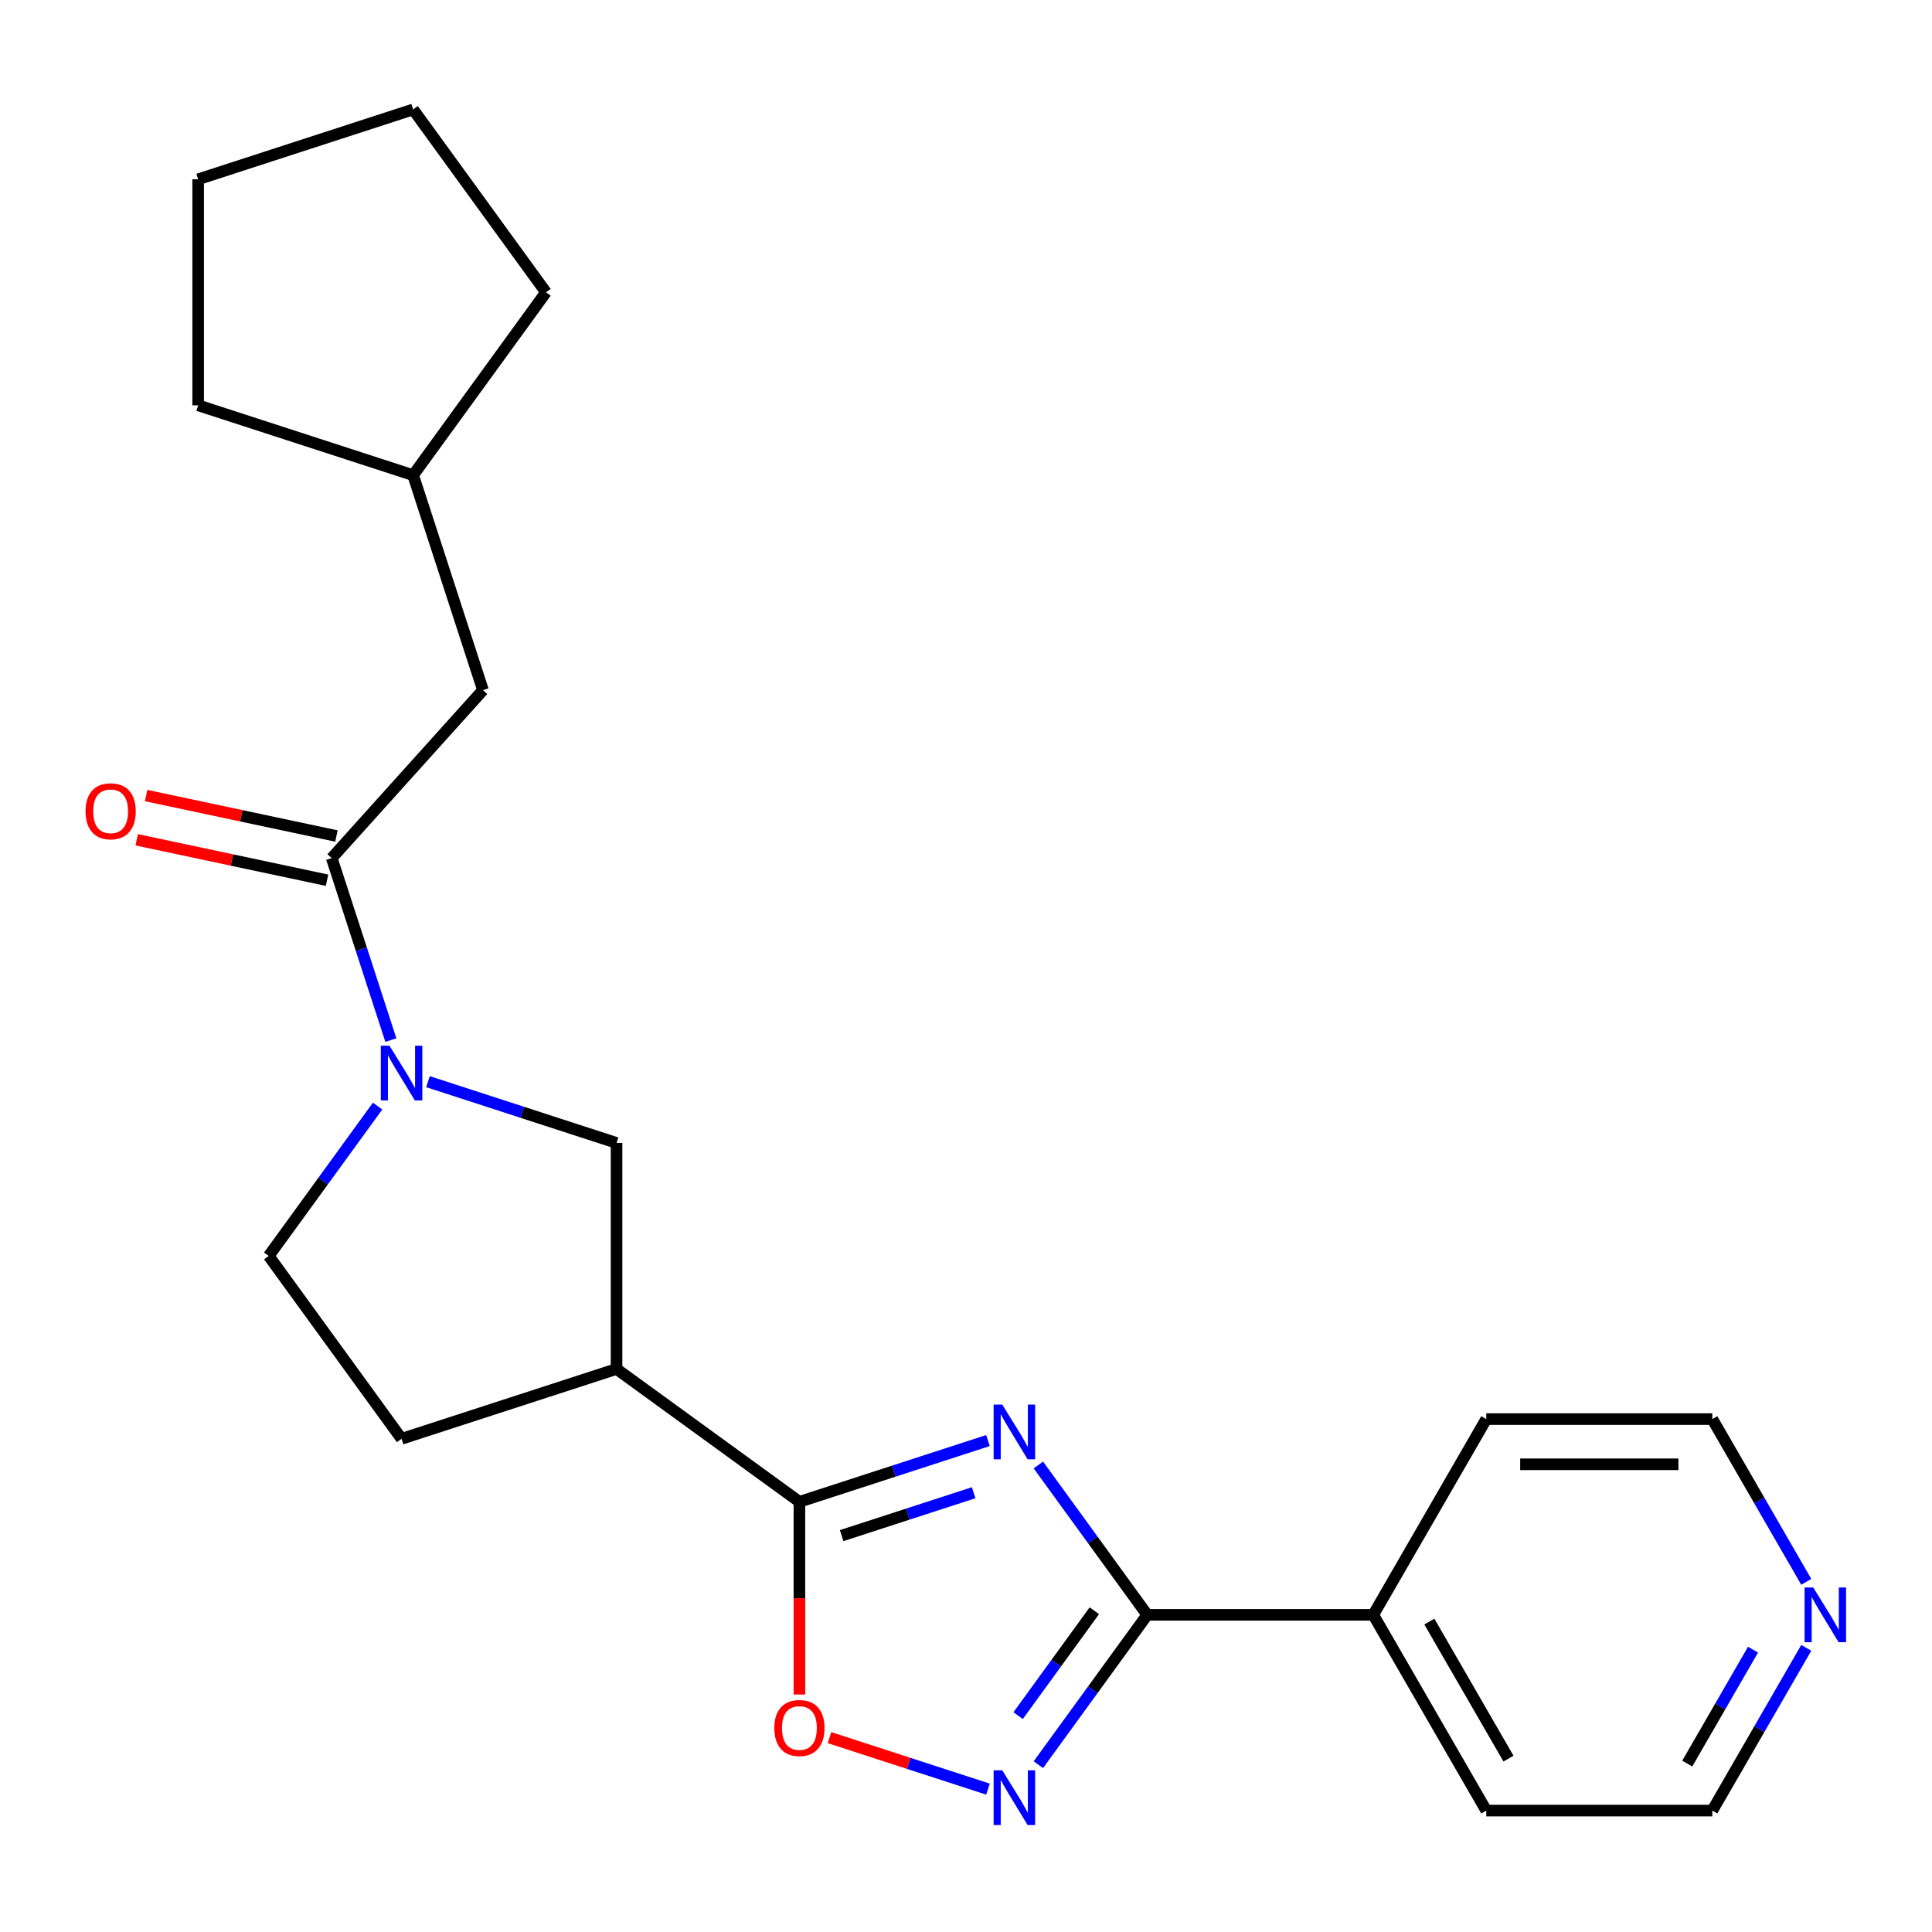 <?xml version='1.0' encoding='iso-8859-1'?>
<svg version='1.1' baseProfile='full'
              xmlns='http://www.w3.org/2000/svg'
                      xmlns:rdkit='http://www.rdkit.org/xml'
                      xmlns:xlink='http://www.w3.org/1999/xlink'
                  xml:space='preserve'
width='1000px' height='1000px' viewBox='0 0 1000 1000'>
<!-- END OF HEADER -->
<rect style='opacity:1.0;fill:#FFFFFF;stroke:none' width='1000' height='1000' x='0' y='0'> </rect>
<path class='bond-0' d='M 511.375,745.626 L 462.574,761.483' style='fill:none;fill-rule:evenodd;stroke:#0000FF;stroke-width:6px;stroke-linecap:butt;stroke-linejoin:miter;stroke-opacity:1' />
<path class='bond-0' d='M 462.574,761.483 L 413.773,777.339' style='fill:none;fill-rule:evenodd;stroke:#000000;stroke-width:6px;stroke-linecap:butt;stroke-linejoin:miter;stroke-opacity:1' />
<path class='bond-0' d='M 503.966,772.637 L 469.805,783.736' style='fill:none;fill-rule:evenodd;stroke:#0000FF;stroke-width:6px;stroke-linecap:butt;stroke-linejoin:miter;stroke-opacity:1' />
<path class='bond-0' d='M 469.805,783.736 L 435.644,794.836' style='fill:none;fill-rule:evenodd;stroke:#000000;stroke-width:6px;stroke-linecap:butt;stroke-linejoin:miter;stroke-opacity:1' />
<path class='bond-1' d='M 537.453,758.271 L 565.63,797.053' style='fill:none;fill-rule:evenodd;stroke:#0000FF;stroke-width:6px;stroke-linecap:butt;stroke-linejoin:miter;stroke-opacity:1' />
<path class='bond-1' d='M 565.63,797.053 L 593.807,835.836' style='fill:none;fill-rule:evenodd;stroke:#000000;stroke-width:6px;stroke-linecap:butt;stroke-linejoin:miter;stroke-opacity:1' />
<path class='bond-4' d='M 413.773,777.339 L 319.123,708.572' style='fill:none;fill-rule:evenodd;stroke:#000000;stroke-width:6px;stroke-linecap:butt;stroke-linejoin:miter;stroke-opacity:1' />
<path class='bond-5' d='M 413.773,777.339 L 413.773,827.213' style='fill:none;fill-rule:evenodd;stroke:#000000;stroke-width:6px;stroke-linecap:butt;stroke-linejoin:miter;stroke-opacity:1' />
<path class='bond-5' d='M 413.773,827.213 L 413.773,877.088' style='fill:none;fill-rule:evenodd;stroke:#FF0000;stroke-width:6px;stroke-linecap:butt;stroke-linejoin:miter;stroke-opacity:1' />
<path class='bond-2' d='M 593.807,835.836 L 565.63,874.618' style='fill:none;fill-rule:evenodd;stroke:#000000;stroke-width:6px;stroke-linecap:butt;stroke-linejoin:miter;stroke-opacity:1' />
<path class='bond-2' d='M 565.63,874.618 L 537.453,913.401' style='fill:none;fill-rule:evenodd;stroke:#0000FF;stroke-width:6px;stroke-linecap:butt;stroke-linejoin:miter;stroke-opacity:1' />
<path class='bond-2' d='M 566.424,833.717 L 546.7,860.865' style='fill:none;fill-rule:evenodd;stroke:#000000;stroke-width:6px;stroke-linecap:butt;stroke-linejoin:miter;stroke-opacity:1' />
<path class='bond-2' d='M 546.7,860.865 L 526.976,888.012' style='fill:none;fill-rule:evenodd;stroke:#0000FF;stroke-width:6px;stroke-linecap:butt;stroke-linejoin:miter;stroke-opacity:1' />
<path class='bond-11' d='M 593.807,835.836 L 710.8,835.836' style='fill:none;fill-rule:evenodd;stroke:#000000;stroke-width:6px;stroke-linecap:butt;stroke-linejoin:miter;stroke-opacity:1' />
<path class='bond-23' d='M 511.375,926.045 L 470.357,912.718' style='fill:none;fill-rule:evenodd;stroke:#0000FF;stroke-width:6px;stroke-linecap:butt;stroke-linejoin:miter;stroke-opacity:1' />
<path class='bond-23' d='M 470.357,912.718 L 429.338,899.39' style='fill:none;fill-rule:evenodd;stroke:#FF0000;stroke-width:6px;stroke-linecap:butt;stroke-linejoin:miter;stroke-opacity:1' />
<path class='bond-3' d='M 221.521,559.866 L 270.322,575.722' style='fill:none;fill-rule:evenodd;stroke:#0000FF;stroke-width:6px;stroke-linecap:butt;stroke-linejoin:miter;stroke-opacity:1' />
<path class='bond-3' d='M 270.322,575.722 L 319.123,591.579' style='fill:none;fill-rule:evenodd;stroke:#000000;stroke-width:6px;stroke-linecap:butt;stroke-linejoin:miter;stroke-opacity:1' />
<path class='bond-6' d='M 202.305,538.341 L 187.004,491.25' style='fill:none;fill-rule:evenodd;stroke:#0000FF;stroke-width:6px;stroke-linecap:butt;stroke-linejoin:miter;stroke-opacity:1' />
<path class='bond-6' d='M 187.004,491.25 L 171.703,444.159' style='fill:none;fill-rule:evenodd;stroke:#000000;stroke-width:6px;stroke-linecap:butt;stroke-linejoin:miter;stroke-opacity:1' />
<path class='bond-25' d='M 195.443,572.511 L 167.266,611.293' style='fill:none;fill-rule:evenodd;stroke:#0000FF;stroke-width:6px;stroke-linecap:butt;stroke-linejoin:miter;stroke-opacity:1' />
<path class='bond-25' d='M 167.266,611.293 L 139.089,650.075' style='fill:none;fill-rule:evenodd;stroke:#000000;stroke-width:6px;stroke-linecap:butt;stroke-linejoin:miter;stroke-opacity:1' />
<path class='bond-7' d='M 319.123,708.572 L 319.123,591.579' style='fill:none;fill-rule:evenodd;stroke:#000000;stroke-width:6px;stroke-linecap:butt;stroke-linejoin:miter;stroke-opacity:1' />
<path class='bond-10' d='M 319.123,708.572 L 207.856,744.725' style='fill:none;fill-rule:evenodd;stroke:#000000;stroke-width:6px;stroke-linecap:butt;stroke-linejoin:miter;stroke-opacity:1' />
<path class='bond-9' d='M 171.703,444.159 L 249.987,357.216' style='fill:none;fill-rule:evenodd;stroke:#000000;stroke-width:6px;stroke-linecap:butt;stroke-linejoin:miter;stroke-opacity:1' />
<path class='bond-12' d='M 174.135,432.715 L 124.879,422.245' style='fill:none;fill-rule:evenodd;stroke:#000000;stroke-width:6px;stroke-linecap:butt;stroke-linejoin:miter;stroke-opacity:1' />
<path class='bond-12' d='M 124.879,422.245 L 75.624,411.775' style='fill:none;fill-rule:evenodd;stroke:#FF0000;stroke-width:6px;stroke-linecap:butt;stroke-linejoin:miter;stroke-opacity:1' />
<path class='bond-12' d='M 169.271,455.602 L 120.015,445.133' style='fill:none;fill-rule:evenodd;stroke:#000000;stroke-width:6px;stroke-linecap:butt;stroke-linejoin:miter;stroke-opacity:1' />
<path class='bond-12' d='M 120.015,445.133 L 70.759,434.663' style='fill:none;fill-rule:evenodd;stroke:#FF0000;stroke-width:6px;stroke-linecap:butt;stroke-linejoin:miter;stroke-opacity:1' />
<path class='bond-8' d='M 139.089,650.075 L 207.856,744.725' style='fill:none;fill-rule:evenodd;stroke:#000000;stroke-width:6px;stroke-linecap:butt;stroke-linejoin:miter;stroke-opacity:1' />
<path class='bond-14' d='M 249.987,357.216 L 213.834,245.948' style='fill:none;fill-rule:evenodd;stroke:#000000;stroke-width:6px;stroke-linecap:butt;stroke-linejoin:miter;stroke-opacity:1' />
<path class='bond-17' d='M 710.8,835.836 L 769.297,734.517' style='fill:none;fill-rule:evenodd;stroke:#000000;stroke-width:6px;stroke-linecap:butt;stroke-linejoin:miter;stroke-opacity:1' />
<path class='bond-18' d='M 710.8,835.836 L 769.297,937.155' style='fill:none;fill-rule:evenodd;stroke:#000000;stroke-width:6px;stroke-linecap:butt;stroke-linejoin:miter;stroke-opacity:1' />
<path class='bond-18' d='M 739.839,839.334 L 780.786,910.258' style='fill:none;fill-rule:evenodd;stroke:#000000;stroke-width:6px;stroke-linecap:butt;stroke-linejoin:miter;stroke-opacity:1' />
<path class='bond-13' d='M 934.923,852.921 L 910.607,895.038' style='fill:none;fill-rule:evenodd;stroke:#0000FF;stroke-width:6px;stroke-linecap:butt;stroke-linejoin:miter;stroke-opacity:1' />
<path class='bond-13' d='M 910.607,895.038 L 886.291,937.155' style='fill:none;fill-rule:evenodd;stroke:#000000;stroke-width:6px;stroke-linecap:butt;stroke-linejoin:miter;stroke-opacity:1' />
<path class='bond-13' d='M 907.365,853.856 L 890.343,883.338' style='fill:none;fill-rule:evenodd;stroke:#0000FF;stroke-width:6px;stroke-linecap:butt;stroke-linejoin:miter;stroke-opacity:1' />
<path class='bond-13' d='M 890.343,883.338 L 873.322,912.82' style='fill:none;fill-rule:evenodd;stroke:#000000;stroke-width:6px;stroke-linecap:butt;stroke-linejoin:miter;stroke-opacity:1' />
<path class='bond-24' d='M 934.923,818.751 L 910.607,776.634' style='fill:none;fill-rule:evenodd;stroke:#0000FF;stroke-width:6px;stroke-linecap:butt;stroke-linejoin:miter;stroke-opacity:1' />
<path class='bond-24' d='M 910.607,776.634 L 886.291,734.517' style='fill:none;fill-rule:evenodd;stroke:#000000;stroke-width:6px;stroke-linecap:butt;stroke-linejoin:miter;stroke-opacity:1' />
<path class='bond-19' d='M 213.834,245.948 L 102.567,209.795' style='fill:none;fill-rule:evenodd;stroke:#000000;stroke-width:6px;stroke-linecap:butt;stroke-linejoin:miter;stroke-opacity:1' />
<path class='bond-20' d='M 213.834,245.948 L 282.601,151.299' style='fill:none;fill-rule:evenodd;stroke:#000000;stroke-width:6px;stroke-linecap:butt;stroke-linejoin:miter;stroke-opacity:1' />
<path class='bond-15' d='M 886.291,734.517 L 769.297,734.517' style='fill:none;fill-rule:evenodd;stroke:#000000;stroke-width:6px;stroke-linecap:butt;stroke-linejoin:miter;stroke-opacity:1' />
<path class='bond-15' d='M 868.742,757.915 L 786.846,757.915' style='fill:none;fill-rule:evenodd;stroke:#000000;stroke-width:6px;stroke-linecap:butt;stroke-linejoin:miter;stroke-opacity:1' />
<path class='bond-16' d='M 886.291,937.155 L 769.297,937.155' style='fill:none;fill-rule:evenodd;stroke:#000000;stroke-width:6px;stroke-linecap:butt;stroke-linejoin:miter;stroke-opacity:1' />
<path class='bond-22' d='M 102.567,209.795 L 102.567,92.802' style='fill:none;fill-rule:evenodd;stroke:#000000;stroke-width:6px;stroke-linecap:butt;stroke-linejoin:miter;stroke-opacity:1' />
<path class='bond-21' d='M 282.601,151.299 L 213.834,56.649' style='fill:none;fill-rule:evenodd;stroke:#000000;stroke-width:6px;stroke-linecap:butt;stroke-linejoin:miter;stroke-opacity:1' />
<path class='bond-26' d='M 213.834,56.649 L 102.567,92.802' style='fill:none;fill-rule:evenodd;stroke:#000000;stroke-width:6px;stroke-linecap:butt;stroke-linejoin:miter;stroke-opacity:1' />
<path  class='atom-0' d='M 518.78 727.026
L 528.06 742.026
Q 528.98 743.506, 530.46 746.186
Q 531.94 748.866, 532.02 749.026
L 532.02 727.026
L 535.78 727.026
L 535.78 755.346
L 531.9 755.346
L 521.94 738.946
Q 520.78 737.026, 519.54 734.826
Q 518.34 732.626, 517.98 731.946
L 517.98 755.346
L 514.3 755.346
L 514.3 727.026
L 518.78 727.026
' fill='#0000FF'/>
<path  class='atom-3' d='M 518.78 916.325
L 528.06 931.325
Q 528.98 932.805, 530.46 935.485
Q 531.94 938.165, 532.02 938.325
L 532.02 916.325
L 535.78 916.325
L 535.78 944.645
L 531.9 944.645
L 521.94 928.245
Q 520.78 926.325, 519.54 924.125
Q 518.34 921.925, 517.98 921.245
L 517.98 944.645
L 514.3 944.645
L 514.3 916.325
L 518.78 916.325
' fill='#0000FF'/>
<path  class='atom-4' d='M 201.596 541.266
L 210.876 556.266
Q 211.796 557.746, 213.276 560.426
Q 214.756 563.106, 214.836 563.266
L 214.836 541.266
L 218.596 541.266
L 218.596 569.586
L 214.716 569.586
L 204.756 553.186
Q 203.596 551.266, 202.356 549.066
Q 201.156 546.866, 200.796 546.186
L 200.796 569.586
L 197.116 569.586
L 197.116 541.266
L 201.596 541.266
' fill='#0000FF'/>
<path  class='atom-6' d='M 400.773 894.412
Q 400.773 887.612, 404.133 883.812
Q 407.493 880.012, 413.773 880.012
Q 420.053 880.012, 423.413 883.812
Q 426.773 887.612, 426.773 894.412
Q 426.773 901.292, 423.373 905.212
Q 419.973 909.092, 413.773 909.092
Q 407.533 909.092, 404.133 905.212
Q 400.773 901.332, 400.773 894.412
M 413.773 905.892
Q 418.093 905.892, 420.413 903.012
Q 422.773 900.092, 422.773 894.412
Q 422.773 888.852, 420.413 886.052
Q 418.093 883.212, 413.773 883.212
Q 409.453 883.212, 407.093 886.012
Q 404.773 888.812, 404.773 894.412
Q 404.773 900.132, 407.093 903.012
Q 409.453 905.892, 413.773 905.892
' fill='#FF0000'/>
<path  class='atom-13' d='M 44.266 419.914
Q 44.266 413.114, 47.626 409.314
Q 50.986 405.514, 57.266 405.514
Q 63.546 405.514, 66.906 409.314
Q 70.266 413.114, 70.266 419.914
Q 70.266 426.794, 66.866 430.714
Q 63.466 434.594, 57.266 434.594
Q 51.026 434.594, 47.626 430.714
Q 44.266 426.834, 44.266 419.914
M 57.266 431.394
Q 61.586 431.394, 63.906 428.514
Q 66.266 425.594, 66.266 419.914
Q 66.266 414.354, 63.906 411.554
Q 61.586 408.714, 57.266 408.714
Q 52.946 408.714, 50.586 411.514
Q 48.266 414.314, 48.266 419.914
Q 48.266 425.634, 50.586 428.514
Q 52.946 431.394, 57.266 431.394
' fill='#FF0000'/>
<path  class='atom-14' d='M 938.527 821.676
L 947.807 836.676
Q 948.727 838.156, 950.207 840.836
Q 951.687 843.516, 951.767 843.676
L 951.767 821.676
L 955.527 821.676
L 955.527 849.996
L 951.647 849.996
L 941.687 833.596
Q 940.527 831.676, 939.287 829.476
Q 938.087 827.276, 937.727 826.596
L 937.727 849.996
L 934.047 849.996
L 934.047 821.676
L 938.527 821.676
' fill='#0000FF'/>
</svg>
